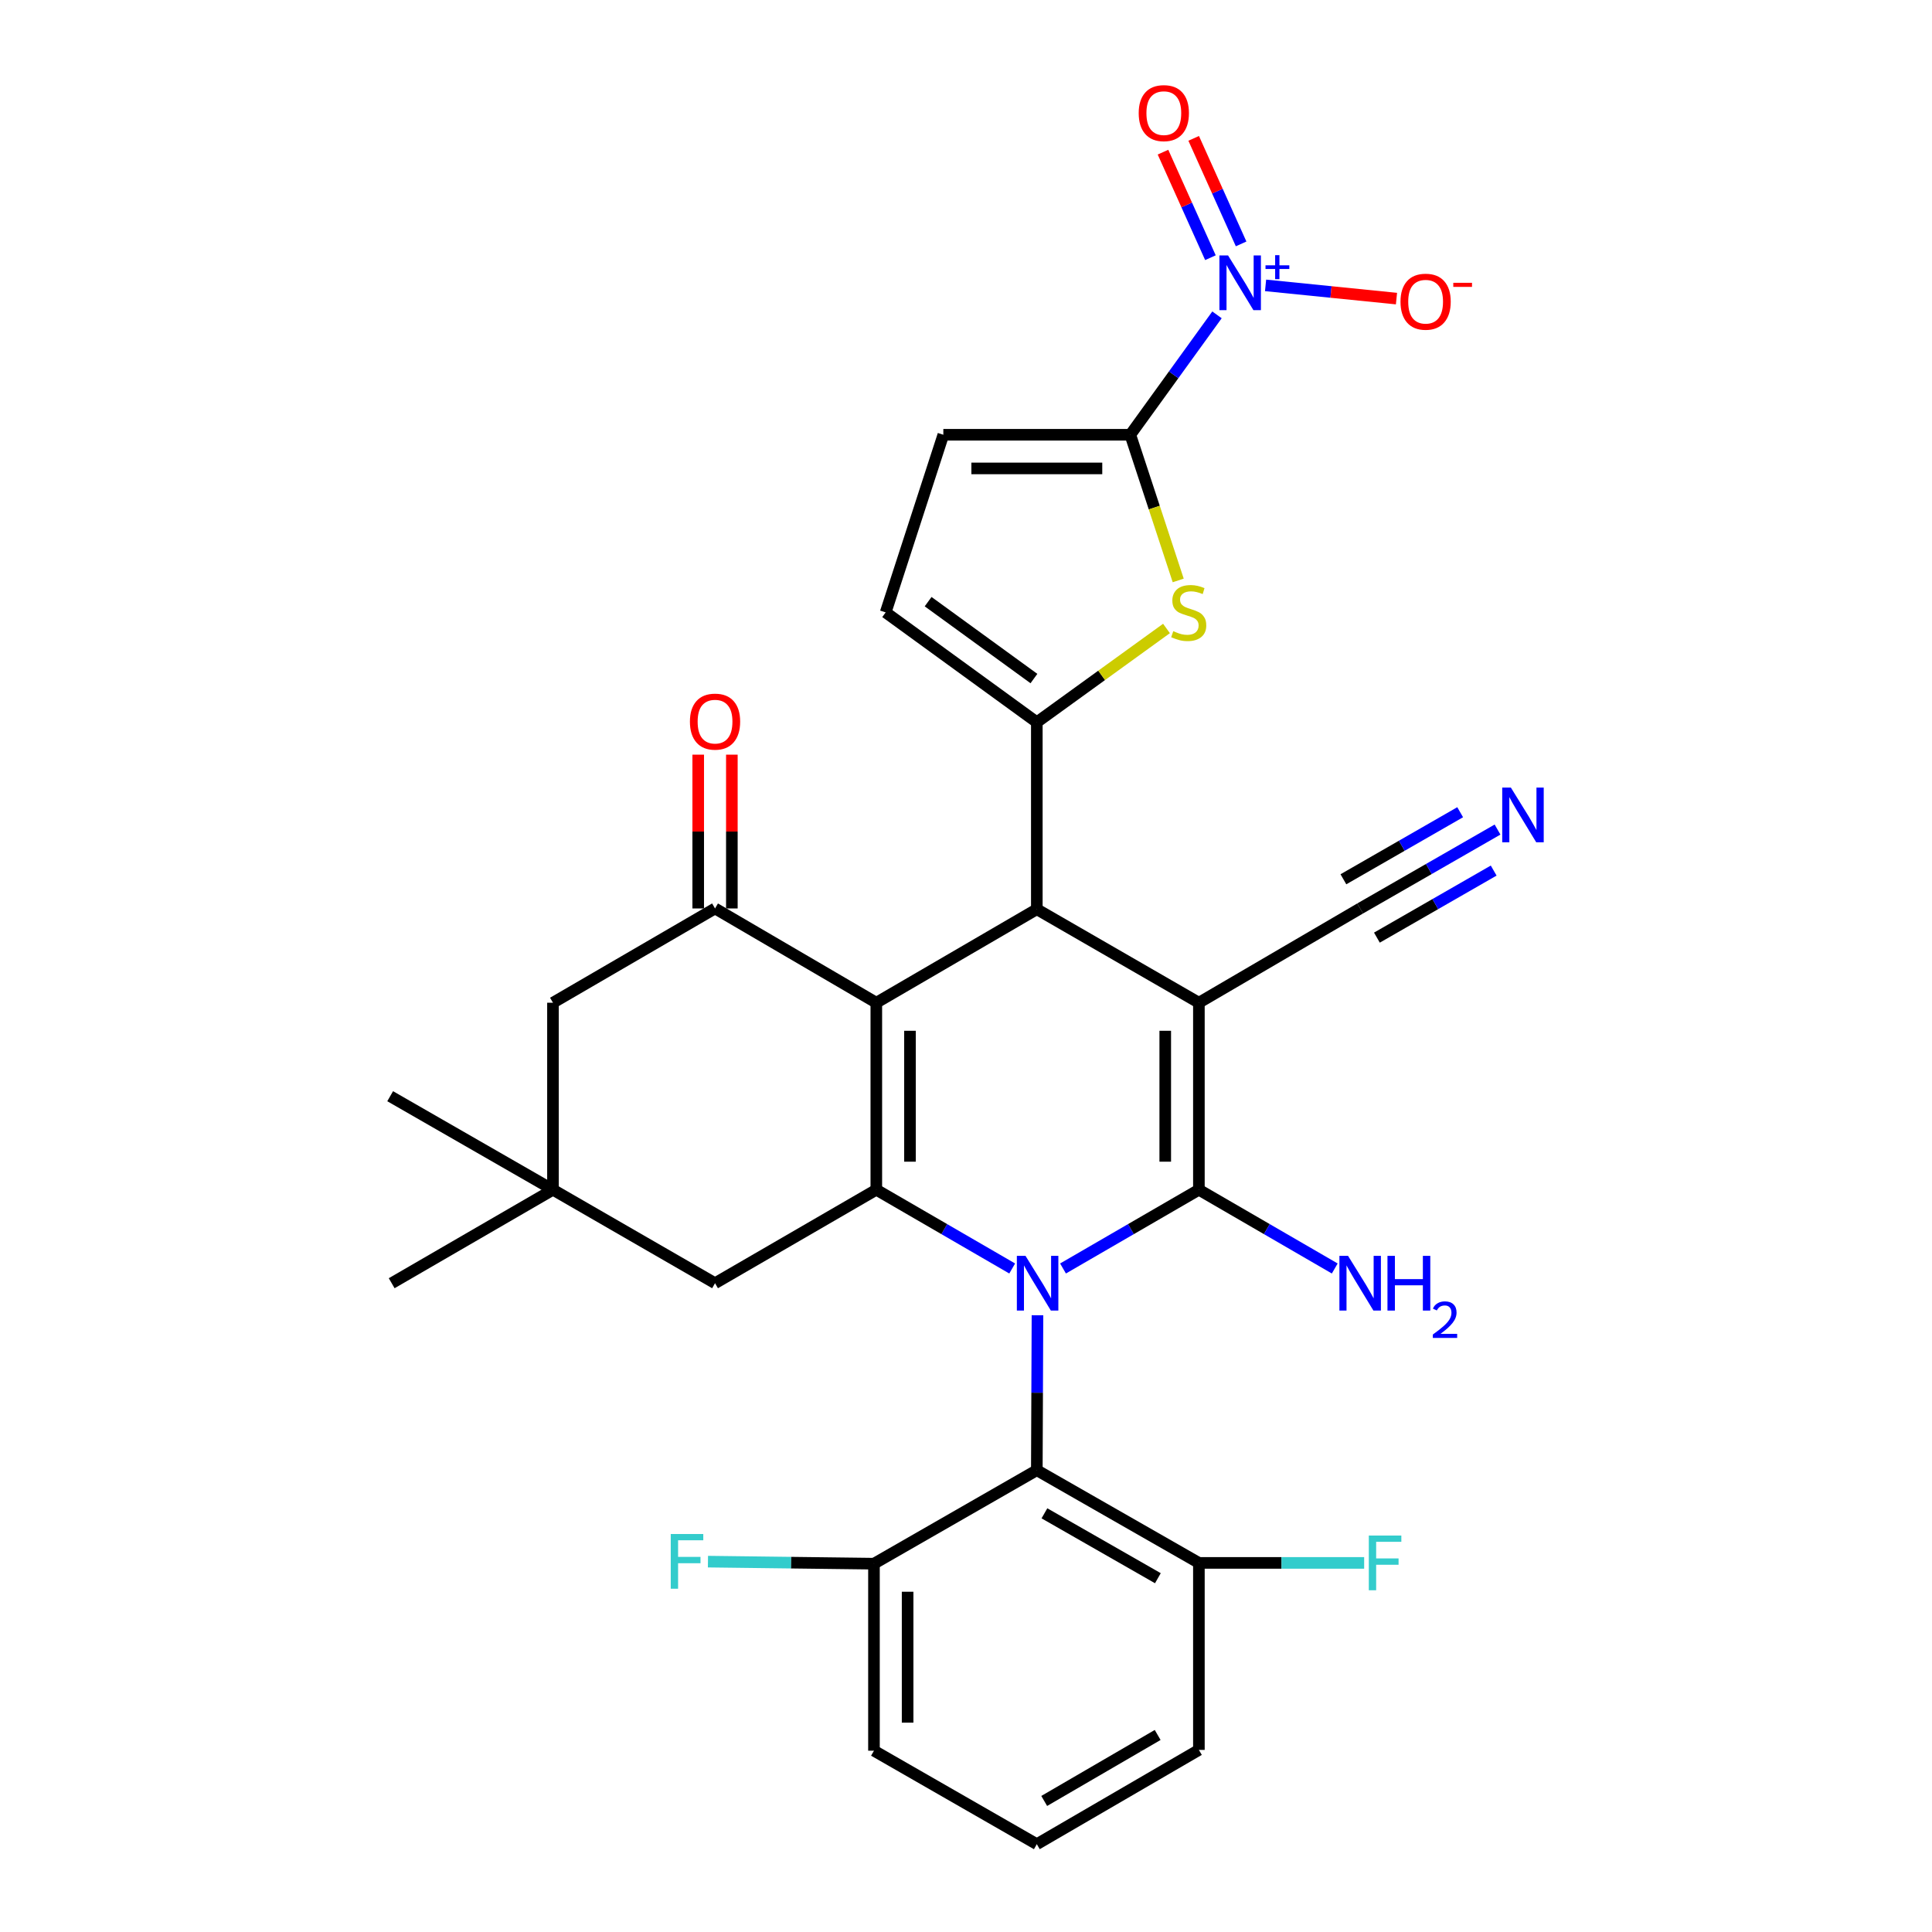 <?xml version='1.0' encoding='iso-8859-1'?>
<svg version='1.1' baseProfile='full'
              xmlns='http://www.w3.org/2000/svg'
                      xmlns:rdkit='http://www.rdkit.org/xml'
                      xmlns:xlink='http://www.w3.org/1999/xlink'
                  xml:space='preserve'
width='1000px' height='1000px' viewBox='0 0 1000 1000'>
<!-- END OF HEADER -->
<rect style='opacity:1.0;fill:#FFFFFF;stroke:none' width='1000' height='1000' x='0' y='0'> </rect>
<path class='bond-1' d='M 550.215,656.567 L 585.379,636.185' style='fill:none;fill-rule:evenodd;stroke:#0000FF;stroke-width:6px;stroke-linecap:butt;stroke-linejoin:miter;stroke-opacity:1' />
<path class='bond-1' d='M 585.379,636.185 L 620.544,615.803' style='fill:none;fill-rule:evenodd;stroke:#000000;stroke-width:6px;stroke-linecap:butt;stroke-linejoin:miter;stroke-opacity:1' />
<path class='bond-3' d='M 523.911,656.567 L 488.746,636.185' style='fill:none;fill-rule:evenodd;stroke:#0000FF;stroke-width:6px;stroke-linecap:butt;stroke-linejoin:miter;stroke-opacity:1' />
<path class='bond-3' d='M 488.746,636.185 L 453.582,615.803' style='fill:none;fill-rule:evenodd;stroke:#000000;stroke-width:6px;stroke-linecap:butt;stroke-linejoin:miter;stroke-opacity:1' />
<path class='bond-10' d='M 536.993,680.77 L 536.825,720.873' style='fill:none;fill-rule:evenodd;stroke:#0000FF;stroke-width:6px;stroke-linecap:butt;stroke-linejoin:miter;stroke-opacity:1' />
<path class='bond-10' d='M 536.825,720.873 L 536.656,760.976' style='fill:none;fill-rule:evenodd;stroke:#000000;stroke-width:6px;stroke-linecap:butt;stroke-linejoin:miter;stroke-opacity:1' />
<path class='bond-0' d='M 620.544,519.009 L 620.544,615.803' style='fill:none;fill-rule:evenodd;stroke:#000000;stroke-width:6px;stroke-linecap:butt;stroke-linejoin:miter;stroke-opacity:1' />
<path class='bond-0' d='M 603.128,533.528 L 603.128,601.284' style='fill:none;fill-rule:evenodd;stroke:#000000;stroke-width:6px;stroke-linecap:butt;stroke-linejoin:miter;stroke-opacity:1' />
<path class='bond-11' d='M 620.544,519.009 L 704.015,470.215' style='fill:none;fill-rule:evenodd;stroke:#000000;stroke-width:6px;stroke-linecap:butt;stroke-linejoin:miter;stroke-opacity:1' />
<path class='bond-32' d='M 620.544,519.009 L 536.656,470.621' style='fill:none;fill-rule:evenodd;stroke:#000000;stroke-width:6px;stroke-linecap:butt;stroke-linejoin:miter;stroke-opacity:1' />
<path class='bond-20' d='M 620.544,615.803 L 655.703,636.185' style='fill:none;fill-rule:evenodd;stroke:#000000;stroke-width:6px;stroke-linecap:butt;stroke-linejoin:miter;stroke-opacity:1' />
<path class='bond-20' d='M 655.703,636.185 L 690.863,656.567' style='fill:none;fill-rule:evenodd;stroke:#0000FF;stroke-width:6px;stroke-linecap:butt;stroke-linejoin:miter;stroke-opacity:1' />
<path class='bond-2' d='M 453.582,519.009 L 453.582,615.803' style='fill:none;fill-rule:evenodd;stroke:#000000;stroke-width:6px;stroke-linecap:butt;stroke-linejoin:miter;stroke-opacity:1' />
<path class='bond-2' d='M 470.998,533.528 L 470.998,601.284' style='fill:none;fill-rule:evenodd;stroke:#000000;stroke-width:6px;stroke-linecap:butt;stroke-linejoin:miter;stroke-opacity:1' />
<path class='bond-4' d='M 453.582,519.009 L 536.656,470.621' style='fill:none;fill-rule:evenodd;stroke:#000000;stroke-width:6px;stroke-linecap:butt;stroke-linejoin:miter;stroke-opacity:1' />
<path class='bond-9' d='M 453.582,519.009 L 370.101,470.215' style='fill:none;fill-rule:evenodd;stroke:#000000;stroke-width:6px;stroke-linecap:butt;stroke-linejoin:miter;stroke-opacity:1' />
<path class='bond-15' d='M 453.582,615.803 L 370.101,664.191' style='fill:none;fill-rule:evenodd;stroke:#000000;stroke-width:6px;stroke-linecap:butt;stroke-linejoin:miter;stroke-opacity:1' />
<path class='bond-5' d='M 536.656,470.621 L 536.656,373.836' style='fill:none;fill-rule:evenodd;stroke:#000000;stroke-width:6px;stroke-linecap:butt;stroke-linejoin:miter;stroke-opacity:1' />
<path class='bond-8' d='M 536.656,373.836 L 570.215,349.565' style='fill:none;fill-rule:evenodd;stroke:#000000;stroke-width:6px;stroke-linecap:butt;stroke-linejoin:miter;stroke-opacity:1' />
<path class='bond-8' d='M 570.215,349.565 L 603.774,325.294' style='fill:none;fill-rule:evenodd;stroke:#CCCC00;stroke-width:6px;stroke-linecap:butt;stroke-linejoin:miter;stroke-opacity:1' />
<path class='bond-12' d='M 536.656,373.836 L 458.42,316.973' style='fill:none;fill-rule:evenodd;stroke:#000000;stroke-width:6px;stroke-linecap:butt;stroke-linejoin:miter;stroke-opacity:1' />
<path class='bond-12' d='M 535.16,351.219 L 480.395,311.414' style='fill:none;fill-rule:evenodd;stroke:#000000;stroke-width:6px;stroke-linecap:butt;stroke-linejoin:miter;stroke-opacity:1' />
<path class='bond-6' d='M 585.044,225.035 L 597.442,262.734' style='fill:none;fill-rule:evenodd;stroke:#000000;stroke-width:6px;stroke-linecap:butt;stroke-linejoin:miter;stroke-opacity:1' />
<path class='bond-6' d='M 597.442,262.734 L 609.841,300.433' style='fill:none;fill-rule:evenodd;stroke:#CCCC00;stroke-width:6px;stroke-linecap:butt;stroke-linejoin:miter;stroke-opacity:1' />
<path class='bond-7' d='M 585.044,225.035 L 607.48,194.002' style='fill:none;fill-rule:evenodd;stroke:#000000;stroke-width:6px;stroke-linecap:butt;stroke-linejoin:miter;stroke-opacity:1' />
<path class='bond-7' d='M 607.48,194.002 L 629.916,162.969' style='fill:none;fill-rule:evenodd;stroke:#0000FF;stroke-width:6px;stroke-linecap:butt;stroke-linejoin:miter;stroke-opacity:1' />
<path class='bond-34' d='M 585.044,225.035 L 488.269,225.035' style='fill:none;fill-rule:evenodd;stroke:#000000;stroke-width:6px;stroke-linecap:butt;stroke-linejoin:miter;stroke-opacity:1' />
<path class='bond-34' d='M 570.528,242.451 L 502.785,242.451' style='fill:none;fill-rule:evenodd;stroke:#000000;stroke-width:6px;stroke-linecap:butt;stroke-linejoin:miter;stroke-opacity:1' />
<path class='bond-18' d='M 655.059,147.711 L 688.938,151.132' style='fill:none;fill-rule:evenodd;stroke:#0000FF;stroke-width:6px;stroke-linecap:butt;stroke-linejoin:miter;stroke-opacity:1' />
<path class='bond-18' d='M 688.938,151.132 L 722.817,154.554' style='fill:none;fill-rule:evenodd;stroke:#FF0000;stroke-width:6px;stroke-linecap:butt;stroke-linejoin:miter;stroke-opacity:1' />
<path class='bond-19' d='M 642.402,126.243 L 630.125,98.929' style='fill:none;fill-rule:evenodd;stroke:#0000FF;stroke-width:6px;stroke-linecap:butt;stroke-linejoin:miter;stroke-opacity:1' />
<path class='bond-19' d='M 630.125,98.929 L 617.848,71.615' style='fill:none;fill-rule:evenodd;stroke:#FF0000;stroke-width:6px;stroke-linecap:butt;stroke-linejoin:miter;stroke-opacity:1' />
<path class='bond-19' d='M 626.517,133.383 L 614.24,106.069' style='fill:none;fill-rule:evenodd;stroke:#0000FF;stroke-width:6px;stroke-linecap:butt;stroke-linejoin:miter;stroke-opacity:1' />
<path class='bond-19' d='M 614.24,106.069 L 601.963,78.756' style='fill:none;fill-rule:evenodd;stroke:#FF0000;stroke-width:6px;stroke-linecap:butt;stroke-linejoin:miter;stroke-opacity:1' />
<path class='bond-23' d='M 378.809,470.215 L 378.809,430.412' style='fill:none;fill-rule:evenodd;stroke:#000000;stroke-width:6px;stroke-linecap:butt;stroke-linejoin:miter;stroke-opacity:1' />
<path class='bond-23' d='M 378.809,430.412 L 378.809,390.609' style='fill:none;fill-rule:evenodd;stroke:#FF0000;stroke-width:6px;stroke-linecap:butt;stroke-linejoin:miter;stroke-opacity:1' />
<path class='bond-23' d='M 361.393,470.215 L 361.393,430.412' style='fill:none;fill-rule:evenodd;stroke:#000000;stroke-width:6px;stroke-linecap:butt;stroke-linejoin:miter;stroke-opacity:1' />
<path class='bond-23' d='M 361.393,430.412 L 361.393,390.609' style='fill:none;fill-rule:evenodd;stroke:#FF0000;stroke-width:6px;stroke-linecap:butt;stroke-linejoin:miter;stroke-opacity:1' />
<path class='bond-33' d='M 370.101,470.215 L 286.214,519.009' style='fill:none;fill-rule:evenodd;stroke:#000000;stroke-width:6px;stroke-linecap:butt;stroke-linejoin:miter;stroke-opacity:1' />
<path class='bond-21' d='M 536.656,760.976 L 620.544,808.957' style='fill:none;fill-rule:evenodd;stroke:#000000;stroke-width:6px;stroke-linecap:butt;stroke-linejoin:miter;stroke-opacity:1' />
<path class='bond-21' d='M 540.593,783.291 L 599.314,816.878' style='fill:none;fill-rule:evenodd;stroke:#000000;stroke-width:6px;stroke-linecap:butt;stroke-linejoin:miter;stroke-opacity:1' />
<path class='bond-22' d='M 536.656,760.976 L 452.363,809.363' style='fill:none;fill-rule:evenodd;stroke:#000000;stroke-width:6px;stroke-linecap:butt;stroke-linejoin:miter;stroke-opacity:1' />
<path class='bond-14' d='M 704.015,470.215 L 739.567,449.798' style='fill:none;fill-rule:evenodd;stroke:#000000;stroke-width:6px;stroke-linecap:butt;stroke-linejoin:miter;stroke-opacity:1' />
<path class='bond-14' d='M 739.567,449.798 L 775.12,429.38' style='fill:none;fill-rule:evenodd;stroke:#0000FF;stroke-width:6px;stroke-linecap:butt;stroke-linejoin:miter;stroke-opacity:1' />
<path class='bond-14' d='M 712.688,485.317 L 742.908,467.963' style='fill:none;fill-rule:evenodd;stroke:#000000;stroke-width:6px;stroke-linecap:butt;stroke-linejoin:miter;stroke-opacity:1' />
<path class='bond-14' d='M 742.908,467.963 L 773.127,450.608' style='fill:none;fill-rule:evenodd;stroke:#0000FF;stroke-width:6px;stroke-linecap:butt;stroke-linejoin:miter;stroke-opacity:1' />
<path class='bond-14' d='M 695.342,455.112 L 725.561,437.757' style='fill:none;fill-rule:evenodd;stroke:#000000;stroke-width:6px;stroke-linecap:butt;stroke-linejoin:miter;stroke-opacity:1' />
<path class='bond-14' d='M 725.561,437.757 L 755.781,420.403' style='fill:none;fill-rule:evenodd;stroke:#0000FF;stroke-width:6px;stroke-linecap:butt;stroke-linejoin:miter;stroke-opacity:1' />
<path class='bond-13' d='M 458.42,316.973 L 488.269,225.035' style='fill:none;fill-rule:evenodd;stroke:#000000;stroke-width:6px;stroke-linecap:butt;stroke-linejoin:miter;stroke-opacity:1' />
<path class='bond-16' d='M 370.101,664.191 L 286.214,615.803' style='fill:none;fill-rule:evenodd;stroke:#000000;stroke-width:6px;stroke-linecap:butt;stroke-linejoin:miter;stroke-opacity:1' />
<path class='bond-17' d='M 286.214,615.803 L 286.214,519.009' style='fill:none;fill-rule:evenodd;stroke:#000000;stroke-width:6px;stroke-linecap:butt;stroke-linejoin:miter;stroke-opacity:1' />
<path class='bond-26' d='M 286.214,615.803 L 202.733,664.191' style='fill:none;fill-rule:evenodd;stroke:#000000;stroke-width:6px;stroke-linecap:butt;stroke-linejoin:miter;stroke-opacity:1' />
<path class='bond-27' d='M 286.214,615.803 L 201.949,567.396' style='fill:none;fill-rule:evenodd;stroke:#000000;stroke-width:6px;stroke-linecap:butt;stroke-linejoin:miter;stroke-opacity:1' />
<path class='bond-25' d='M 620.544,808.957 L 663.314,808.957' style='fill:none;fill-rule:evenodd;stroke:#000000;stroke-width:6px;stroke-linecap:butt;stroke-linejoin:miter;stroke-opacity:1' />
<path class='bond-25' d='M 663.314,808.957 L 706.083,808.957' style='fill:none;fill-rule:evenodd;stroke:#33CCCC;stroke-width:6px;stroke-linecap:butt;stroke-linejoin:miter;stroke-opacity:1' />
<path class='bond-30' d='M 620.544,808.957 L 620.544,905.751' style='fill:none;fill-rule:evenodd;stroke:#000000;stroke-width:6px;stroke-linecap:butt;stroke-linejoin:miter;stroke-opacity:1' />
<path class='bond-24' d='M 452.363,809.363 L 409.4,808.831' style='fill:none;fill-rule:evenodd;stroke:#000000;stroke-width:6px;stroke-linecap:butt;stroke-linejoin:miter;stroke-opacity:1' />
<path class='bond-24' d='M 409.4,808.831 L 366.437,808.298' style='fill:none;fill-rule:evenodd;stroke:#33CCCC;stroke-width:6px;stroke-linecap:butt;stroke-linejoin:miter;stroke-opacity:1' />
<path class='bond-29' d='M 452.363,809.363 L 452.363,906.158' style='fill:none;fill-rule:evenodd;stroke:#000000;stroke-width:6px;stroke-linecap:butt;stroke-linejoin:miter;stroke-opacity:1' />
<path class='bond-29' d='M 469.779,823.882 L 469.779,891.639' style='fill:none;fill-rule:evenodd;stroke:#000000;stroke-width:6px;stroke-linecap:butt;stroke-linejoin:miter;stroke-opacity:1' />
<path class='bond-28' d='M 536.656,954.545 L 452.363,906.158' style='fill:none;fill-rule:evenodd;stroke:#000000;stroke-width:6px;stroke-linecap:butt;stroke-linejoin:miter;stroke-opacity:1' />
<path class='bond-31' d='M 536.656,954.545 L 620.544,905.751' style='fill:none;fill-rule:evenodd;stroke:#000000;stroke-width:6px;stroke-linecap:butt;stroke-linejoin:miter;stroke-opacity:1' />
<path class='bond-31' d='M 540.483,932.172 L 599.204,898.016' style='fill:none;fill-rule:evenodd;stroke:#000000;stroke-width:6px;stroke-linecap:butt;stroke-linejoin:miter;stroke-opacity:1' />
<path  class='atom-0' d='M 530.803 650.031
L 540.083 665.031
Q 541.003 666.511, 542.483 669.191
Q 543.963 671.871, 544.043 672.031
L 544.043 650.031
L 547.803 650.031
L 547.803 678.351
L 543.923 678.351
L 533.963 661.951
Q 532.803 660.031, 531.563 657.831
Q 530.363 655.631, 530.003 654.951
L 530.003 678.351
L 526.323 678.351
L 526.323 650.031
L 530.803 650.031
' fill='#0000FF'/>
<path  class='atom-8' d='M 635.647 132.222
L 644.927 147.222
Q 645.847 148.702, 647.327 151.382
Q 648.807 154.062, 648.887 154.222
L 648.887 132.222
L 652.647 132.222
L 652.647 160.542
L 648.767 160.542
L 638.807 144.142
Q 637.647 142.222, 636.407 140.022
Q 635.207 137.822, 634.847 137.142
L 634.847 160.542
L 631.167 160.542
L 631.167 132.222
L 635.647 132.222
' fill='#0000FF'/>
<path  class='atom-8' d='M 655.023 137.327
L 660.013 137.327
L 660.013 132.074
L 662.231 132.074
L 662.231 137.327
L 667.352 137.327
L 667.352 139.228
L 662.231 139.228
L 662.231 144.508
L 660.013 144.508
L 660.013 139.228
L 655.023 139.228
L 655.023 137.327
' fill='#0000FF'/>
<path  class='atom-9' d='M 607.28 326.693
Q 607.6 326.813, 608.92 327.373
Q 610.24 327.933, 611.68 328.293
Q 613.16 328.613, 614.6 328.613
Q 617.28 328.613, 618.84 327.333
Q 620.4 326.013, 620.4 323.733
Q 620.4 322.173, 619.6 321.213
Q 618.84 320.253, 617.64 319.733
Q 616.44 319.213, 614.44 318.613
Q 611.92 317.853, 610.4 317.133
Q 608.92 316.413, 607.84 314.893
Q 606.8 313.373, 606.8 310.813
Q 606.8 307.253, 609.2 305.053
Q 611.64 302.853, 616.44 302.853
Q 619.72 302.853, 623.44 304.413
L 622.52 307.493
Q 619.12 306.093, 616.56 306.093
Q 613.8 306.093, 612.28 307.253
Q 610.76 308.373, 610.8 310.333
Q 610.8 311.853, 611.56 312.773
Q 612.36 313.693, 613.48 314.213
Q 614.64 314.733, 616.56 315.333
Q 619.12 316.133, 620.64 316.933
Q 622.16 317.733, 623.24 319.373
Q 624.36 320.973, 624.36 323.733
Q 624.36 327.653, 621.72 329.773
Q 619.12 331.853, 614.76 331.853
Q 612.24 331.853, 610.32 331.293
Q 608.44 330.773, 606.2 329.853
L 607.28 326.693
' fill='#CCCC00'/>
<path  class='atom-15' d='M 782.029 407.657
L 791.309 422.657
Q 792.229 424.137, 793.709 426.817
Q 795.189 429.497, 795.269 429.657
L 795.269 407.657
L 799.029 407.657
L 799.029 435.977
L 795.149 435.977
L 785.189 419.577
Q 784.029 417.657, 782.789 415.457
Q 781.589 413.257, 781.229 412.577
L 781.229 435.977
L 777.549 435.977
L 777.549 407.657
L 782.029 407.657
' fill='#0000FF'/>
<path  class='atom-19' d='M 724.899 156.157
Q 724.899 149.357, 728.259 145.557
Q 731.619 141.757, 737.899 141.757
Q 744.179 141.757, 747.539 145.557
Q 750.899 149.357, 750.899 156.157
Q 750.899 163.037, 747.499 166.957
Q 744.099 170.837, 737.899 170.837
Q 731.659 170.837, 728.259 166.957
Q 724.899 163.077, 724.899 156.157
M 737.899 167.637
Q 742.219 167.637, 744.539 164.757
Q 746.899 161.837, 746.899 156.157
Q 746.899 150.597, 744.539 147.797
Q 742.219 144.957, 737.899 144.957
Q 733.579 144.957, 731.219 147.757
Q 728.899 150.557, 728.899 156.157
Q 728.899 161.877, 731.219 164.757
Q 733.579 167.637, 737.899 167.637
' fill='#FF0000'/>
<path  class='atom-19' d='M 752.219 146.38
L 761.908 146.38
L 761.908 148.492
L 752.219 148.492
L 752.219 146.38
' fill='#FF0000'/>
<path  class='atom-20' d='M 589.392 58.55
Q 589.392 51.75, 592.752 47.95
Q 596.112 44.15, 602.392 44.15
Q 608.672 44.15, 612.032 47.95
Q 615.392 51.75, 615.392 58.55
Q 615.392 65.43, 611.992 69.35
Q 608.592 73.23, 602.392 73.23
Q 596.152 73.23, 592.752 69.35
Q 589.392 65.47, 589.392 58.55
M 602.392 70.03
Q 606.712 70.03, 609.032 67.15
Q 611.392 64.23, 611.392 58.55
Q 611.392 52.99, 609.032 50.19
Q 606.712 47.35, 602.392 47.35
Q 598.072 47.35, 595.712 50.15
Q 593.392 52.95, 593.392 58.55
Q 593.392 64.27, 595.712 67.15
Q 598.072 70.03, 602.392 70.03
' fill='#FF0000'/>
<path  class='atom-21' d='M 697.755 650.031
L 707.035 665.031
Q 707.955 666.511, 709.435 669.191
Q 710.915 671.871, 710.995 672.031
L 710.995 650.031
L 714.755 650.031
L 714.755 678.351
L 710.875 678.351
L 700.915 661.951
Q 699.755 660.031, 698.515 657.831
Q 697.315 655.631, 696.955 654.951
L 696.955 678.351
L 693.275 678.351
L 693.275 650.031
L 697.755 650.031
' fill='#0000FF'/>
<path  class='atom-21' d='M 718.155 650.031
L 721.995 650.031
L 721.995 662.071
L 736.475 662.071
L 736.475 650.031
L 740.315 650.031
L 740.315 678.351
L 736.475 678.351
L 736.475 665.271
L 721.995 665.271
L 721.995 678.351
L 718.155 678.351
L 718.155 650.031
' fill='#0000FF'/>
<path  class='atom-21' d='M 741.688 677.357
Q 742.374 675.588, 744.011 674.612
Q 745.648 673.608, 747.918 673.608
Q 750.743 673.608, 752.327 675.14
Q 753.911 676.671, 753.911 679.39
Q 753.911 682.162, 751.852 684.749
Q 749.819 687.336, 745.595 690.399
L 754.228 690.399
L 754.228 692.511
L 741.635 692.511
L 741.635 690.742
Q 745.12 688.26, 747.179 686.412
Q 749.265 684.564, 750.268 682.901
Q 751.271 681.238, 751.271 679.522
Q 751.271 677.727, 750.373 676.724
Q 749.476 675.72, 747.918 675.72
Q 746.413 675.72, 745.41 676.328
Q 744.407 676.935, 743.694 678.281
L 741.688 677.357
' fill='#0000FF'/>
<path  class='atom-24' d='M 357.101 373.51
Q 357.101 366.71, 360.461 362.91
Q 363.821 359.11, 370.101 359.11
Q 376.381 359.11, 379.741 362.91
Q 383.101 366.71, 383.101 373.51
Q 383.101 380.39, 379.701 384.31
Q 376.301 388.19, 370.101 388.19
Q 363.861 388.19, 360.461 384.31
Q 357.101 380.43, 357.101 373.51
M 370.101 384.99
Q 374.421 384.99, 376.741 382.11
Q 379.101 379.19, 379.101 373.51
Q 379.101 367.95, 376.741 365.15
Q 374.421 362.31, 370.101 362.31
Q 365.781 362.31, 363.421 365.11
Q 361.101 367.91, 361.101 373.51
Q 361.101 379.23, 363.421 382.11
Q 365.781 384.99, 370.101 384.99
' fill='#FF0000'/>
<path  class='atom-25' d='M 347.177 794.004
L 364.017 794.004
L 364.017 797.244
L 350.977 797.244
L 350.977 805.844
L 362.577 805.844
L 362.577 809.124
L 350.977 809.124
L 350.977 822.324
L 347.177 822.324
L 347.177 794.004
' fill='#33CCCC'/>
<path  class='atom-26' d='M 708.493 794.797
L 725.333 794.797
L 725.333 798.037
L 712.293 798.037
L 712.293 806.637
L 723.893 806.637
L 723.893 809.917
L 712.293 809.917
L 712.293 823.117
L 708.493 823.117
L 708.493 794.797
' fill='#33CCCC'/>
</svg>
